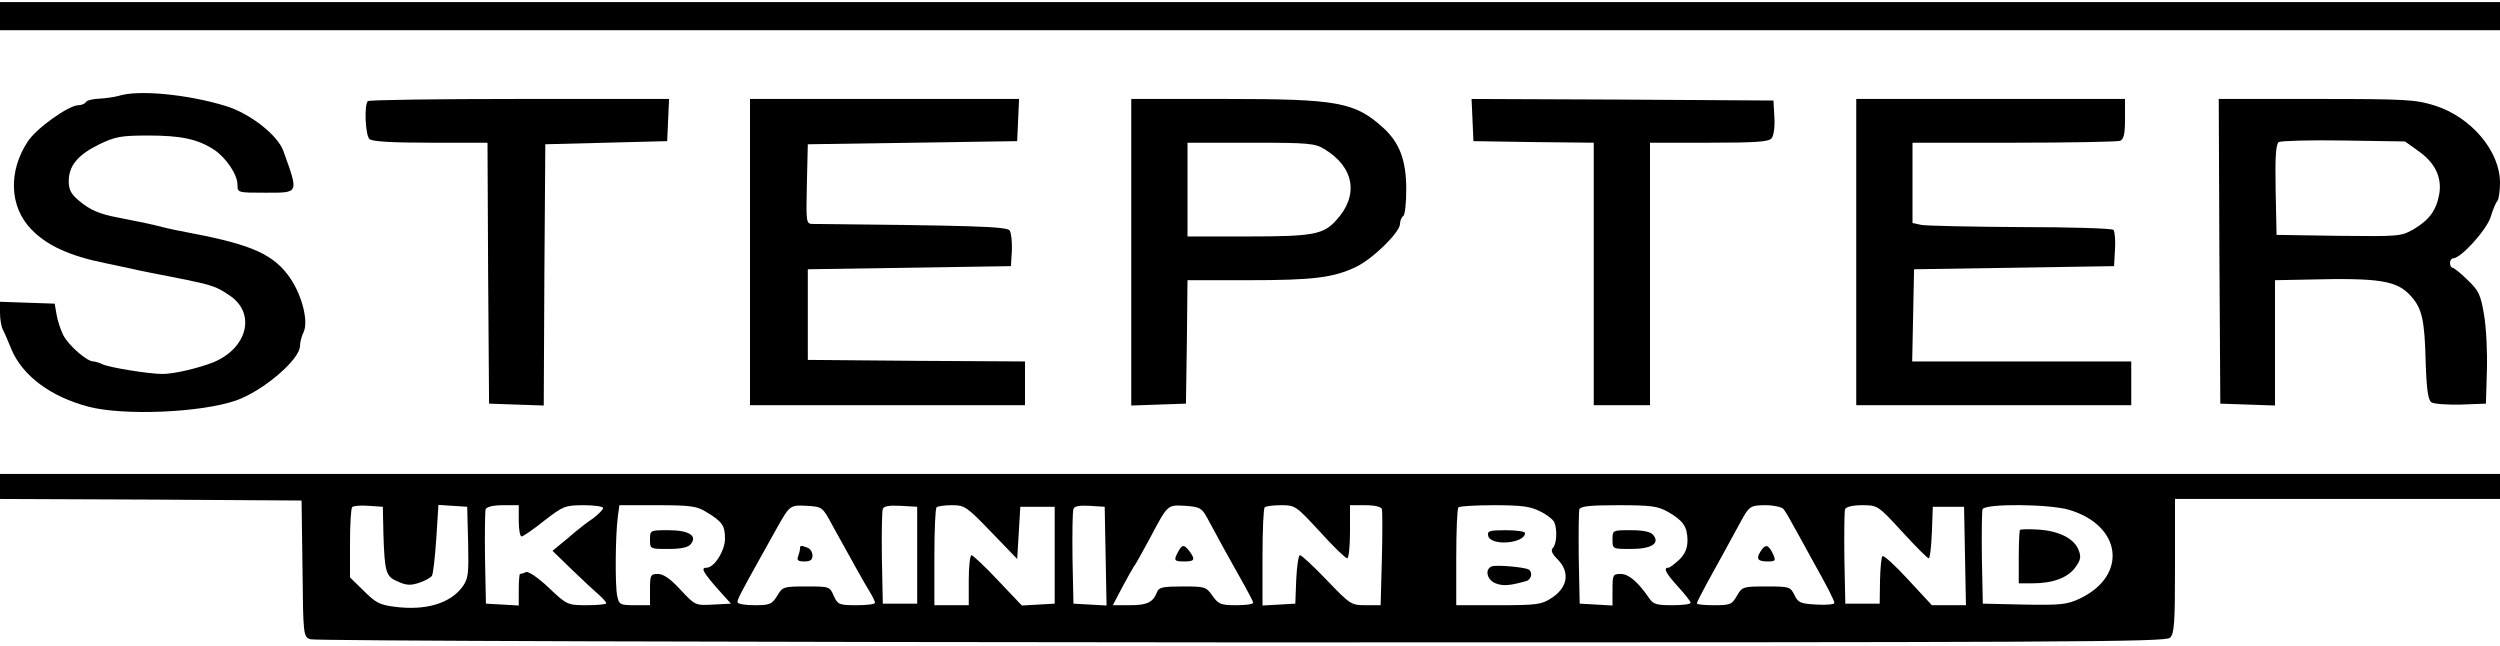 <svg width="600" height="155" viewBox="0 0 600 155" fill="none" xmlns="http://www.w3.org/2000/svg">
<path d="M0 3.875V7.25H300H600V3.875V0.5H300H0V3.875Z" fill="black"/>
<path d="M28.5 23C27.45 23.3 25.35 23.6 23.85 23.675C22.35 23.75 20.85 24.05 20.625 24.5C20.4 24.875 19.575 25.25 18.825 25.25C16.5 25.25 8.7 30.8 6.675 33.95C1.95 41.075 2.25 49.625 7.5 55.025C11.25 58.925 16.65 61.4 25.125 63.125C26.4 63.35 28.875 63.95 30.75 64.325C34.05 65.075 37.575 65.75 44.85 67.175C50.925 68.45 52.05 68.825 55.125 70.925C61.5 75.2 59.4 83.6 51.15 86.975C47.475 88.4 41.775 89.75 39 89.75C35.7 89.75 26.1 88.175 24.6 87.425C23.85 87.05 22.875 86.75 22.425 86.75C20.85 86.75 16.575 83 15.225 80.525C14.55 79.175 13.8 76.925 13.575 75.5L13.125 72.875L6.525 72.65L0 72.425V75.125C0 76.55 0.3 78.35 0.675 79.1C1.05 79.775 1.95 81.875 2.7 83.75C5.4 90.2 12.15 95.225 21.3 97.625C29.7 99.8 48.15 99.05 56.625 96.125C63.075 93.875 72 86.3 72 83C72 82.175 72.375 80.675 72.9 79.625C74.025 77.075 72.525 71 69.675 66.8C65.85 61.175 60.675 58.775 46.125 56C43.65 55.55 40.425 54.875 39 54.5C36.375 53.825 34.65 53.45 28.5 52.25C23.775 51.35 21.675 50.45 18.9 48.125C17.025 46.55 16.5 45.5 16.5 43.475C16.5 39.8 18.675 37.175 23.7 34.7C27.6 32.825 28.875 32.525 35.55 32.525C43.425 32.525 47.4 33.35 51.45 35.975C54.3 37.925 57 41.9 57 44.375C57 46.25 57.075 46.25 63.75 46.25C71.85 46.25 71.7 46.55 68.025 36.275C66.675 32.45 60.075 27.275 54.3 25.475C45.075 22.625 33.225 21.5 28.5 23Z" fill="black"/>
<path d="M88.275 24.274C87.375 25.099 87.675 32.374 88.65 33.349C89.25 33.949 93.6 34.249 103.275 34.249H117L117.15 65.524L117.375 96.874L123.9 97.099L130.5 97.324L130.65 65.974L130.875 34.624L145.5 34.249L160.125 33.874L160.35 28.774L160.575 23.749H124.65C104.925 23.749 88.5 23.974 88.275 24.274Z" fill="black"/>
<path d="M180 60.5V97.25H213H246V92V86.75L219.975 86.6L193.875 86.375V75.5V64.625L218.25 64.25L242.625 63.875L242.85 60.125C242.925 58.025 242.7 55.925 242.325 55.325C241.725 54.35 233.25 54.125 195.15 53.75C193.5 53.75 193.425 53.675 193.65 44.15L193.875 34.625L219 34.25L244.125 33.875L244.35 28.775L244.575 23.75H212.25H180V60.5Z" fill="black"/>
<path d="M271.5 60.499V97.324L278.1 97.099L284.625 96.874L284.85 82.024L285 67.249H299.625C315.15 67.249 320.1 66.649 325.5 64.024C329.55 62.074 336 55.699 336 53.749C336 52.999 336.375 52.099 336.75 51.874C337.2 51.649 337.5 48.724 337.5 45.424C337.5 38.524 335.925 34.249 331.95 30.649C325.125 24.499 321.15 23.749 294 23.749H271.5V60.499ZM317.925 35.824C325.05 40.174 326.175 46.924 320.7 52.849C317.625 56.299 315.075 56.749 299.55 56.749H285V45.499V34.249H300.225C314.25 34.249 315.6 34.399 317.925 35.824Z" fill="black"/>
<path d="M353.4 28.775L353.625 33.875L368.1 34.1L382.5 34.25V65.75V97.25H389.25H396V65.75V34.25H410.175C421.5 34.25 424.5 34.025 425.175 33.2C425.7 32.6 426 30.425 425.85 28.1L425.625 24.125L389.4 23.9L353.175 23.75L353.4 28.775Z" fill="black"/>
<path d="M445.5 60.5V97.25H478.5H511.5V92V86.75H485.25H458.925L459.15 75.65L459.375 64.625L483.375 64.25L507.375 63.875L507.6 59.825C507.75 57.575 507.525 55.475 507.225 55.175C506.85 54.8 496.8 54.5 484.875 54.5C472.875 54.425 462.225 54.2 461.1 53.975L459 53.525V43.925V34.25H483.3C496.65 34.25 508.125 34.025 508.8 33.8C509.7 33.425 510 32.225 510 28.55V23.75H477.75H445.5V60.5Z" fill="black"/>
<path d="M532.65 60.274L532.875 96.874L539.475 97.099L546 97.324V82.249V67.249L553.725 67.099C571.275 66.649 575.325 67.324 578.7 71.149C581.25 73.999 581.925 76.849 582.15 86.599C582.375 93.649 582.75 96.049 583.575 96.574C584.175 96.949 587.325 97.174 590.625 97.099L596.625 96.874L596.85 88.999C597 84.649 596.7 78.649 596.175 75.574C595.35 70.699 594.9 69.724 592.2 67.174C590.55 65.524 588.9 64.249 588.6 64.249C588.3 64.249 588 63.724 588 63.124C588 62.524 588.375 61.999 588.75 61.999C590.625 61.999 596.775 55.174 597.75 52.099C598.275 50.299 599.025 48.574 599.4 48.199C599.7 47.749 600 45.874 600 43.849C600 36.274 593.1 28.099 584.325 25.324C579.675 23.899 577.65 23.749 555.9 23.749H532.5L532.65 60.274ZM580.35 36.199C584.325 38.974 586.05 42.424 585.45 46.399C584.775 50.374 583.125 52.699 579.375 54.949C576.225 56.749 576 56.749 561.3 56.599L546.375 56.374L546.15 45.574C546 37.399 546.225 34.624 546.9 34.099C547.425 33.799 554.475 33.574 562.575 33.724L577.2 33.949L580.35 36.199Z" fill="black"/>
<path d="M0 116.75V119.75L36.225 119.9L72.375 120.125L72.6 136.475C72.75 152.6 72.825 152.825 74.475 153.425C75.375 153.8 175.95 154.1 297.9 154.175C497.325 154.175 519.825 154.1 520.8 153.05C521.85 152.075 522 149.375 522 135.8V119.75H561H600V116.75V113.75H300H0V116.75ZM92.025 128.375C92.325 137.525 92.625 138.425 95.625 139.625C97.575 140.525 98.625 140.525 100.65 139.85C102 139.4 103.35 138.65 103.65 138.2C103.95 137.825 104.4 133.775 104.7 129.35L105.225 121.175L108.675 121.4L112.125 121.625L112.35 130.1C112.5 137.75 112.425 138.8 111 140.825C108.075 144.8 102.225 146.6 94.725 145.625C91.125 145.175 90.15 144.65 87.3 141.8L84 138.575V130.4C84 125.9 84.225 122 84.525 121.7C84.825 121.4 86.625 121.25 88.5 121.4L91.875 121.625L92.025 128.375ZM124.5 125C124.5 127.025 124.8 128.75 125.175 128.75C125.55 128.75 127.95 127.1 130.575 125C135.15 121.475 135.6 121.25 140.1 121.25C142.65 121.25 144.75 121.55 144.75 121.925C144.75 122.3 143.625 123.425 142.35 124.4C141 125.3 139.05 126.8 138 127.7C136.95 128.6 135.3 130.025 134.325 130.775L132.6 132.2L137.325 136.775C139.95 139.325 142.875 142.025 143.85 142.85C144.75 143.675 145.5 144.5 145.5 144.8C145.5 145.025 143.4 145.25 140.85 145.25C136.2 145.25 136.05 145.175 131.7 141.05C129.075 138.575 126.825 137.075 126.225 137.3C125.625 137.6 124.95 137.75 124.8 137.75C124.65 137.75 124.5 139.475 124.5 141.575V145.325L120.6 145.1L116.625 144.875L116.4 134C116.325 128.075 116.4 122.75 116.55 122.225C116.85 121.625 118.35 121.25 120.75 121.25H124.5V125ZM169.425 122.825C173.325 125.15 174 126.125 174 129.275C174 132.125 171.45 136.25 169.575 136.25C168.15 136.25 168.675 137.225 172.05 141.125L175.425 144.875L171.15 145.1C166.875 145.325 166.875 145.325 163.35 141.575C160.875 138.875 159.225 137.75 157.875 137.75C156.15 137.75 156 137.975 156 141.5V145.25H152.325C148.8 145.25 148.575 145.1 148.125 143C147.6 140.6 147.675 128.675 148.275 124.025L148.65 121.25H157.725C165.675 121.25 167.25 121.475 169.425 122.825ZM199.8 126.125C204.9 135.35 207.3 139.7 208.65 141.875C209.4 143.075 210 144.35 210 144.65C210 145.025 207.975 145.25 205.575 145.25C201.375 145.25 201.075 145.1 200.1 143C199.125 140.75 199.05 140.75 193.5 140.75C188.025 140.75 187.8 140.825 186.525 143C185.25 145.025 184.8 145.25 181.05 145.25C178.8 145.25 177 144.95 177 144.5C177 143.825 177.675 142.475 182.4 134C183.45 132.125 185.25 128.9 186.375 126.875C189.525 121.25 189.6 121.175 193.65 121.4C197.325 121.625 197.4 121.625 199.8 126.125ZM220.125 133.25V144.875H216H211.875L211.65 134C211.575 128.075 211.65 122.75 211.875 122.15C212.1 121.475 213.375 121.25 216.15 121.4L220.125 121.625V133.25ZM237.9 127.7L244.125 134.15L244.5 127.925L244.875 121.625H249H253.125V133.25V144.875L249.225 145.1L245.25 145.325L239.55 139.325C236.4 135.95 233.475 133.25 233.175 133.25C232.8 133.25 232.5 135.95 232.5 139.25V145.25H228.375H224.25V133.775C224.25 127.4 224.475 122 224.775 121.775C225 121.475 226.725 121.25 228.45 121.25C231.525 121.25 231.975 121.55 237.9 127.7ZM265.35 133.475L265.575 145.325L261.6 145.1L257.625 144.875L257.4 134C257.325 128.075 257.4 122.75 257.625 122.15C257.85 121.475 259.05 121.25 261.525 121.4L265.125 121.625L265.35 133.475ZM289.5 123.875C290.175 125.075 292.125 128.675 293.775 131.75C295.5 134.825 297.75 138.875 298.8 140.75C299.85 142.625 300.75 144.35 300.75 144.65C300.75 145.025 298.95 145.25 296.7 145.25C293.025 145.25 292.425 145.025 291 143C289.5 140.825 289.2 140.75 283.8 140.75C279.15 140.75 278.1 140.975 277.725 142.025C276.75 144.575 275.325 145.25 271.2 145.25H267.075L269.325 140.975C270.6 138.575 271.875 136.325 272.175 135.875C272.55 135.5 274.2 132.425 276 129.125C280.35 120.95 280.125 121.175 284.475 121.4C287.775 121.625 288.375 121.925 289.5 123.875ZM316.8 127.625C319.95 131.15 322.95 134 323.325 134C323.7 134 324 131.15 324 127.625V121.25H327.675C329.925 121.25 331.425 121.625 331.65 122.15C331.8 122.675 331.8 128.075 331.65 134.15L331.35 145.25H327.75C324.3 145.25 324.075 145.1 318.45 139.25C315.3 135.95 312.375 133.25 312 133.25C311.625 133.25 311.25 135.875 311.1 139.025L310.875 144.875L306.975 145.1L303 145.325V133.775C303 127.475 303.225 122 303.525 121.775C303.75 121.475 305.55 121.25 307.5 121.25C310.875 121.25 311.025 121.4 316.8 127.625ZM369.675 122.75C371.25 123.5 372.75 124.7 373.05 125.375C373.8 127.325 373.575 130.625 372.675 131.525C372.15 132.05 372.45 132.875 373.8 134.225C376.875 137.3 376.275 140.975 372.375 143.525C369.975 145.1 368.85 145.25 359.625 145.25H349.5V133.775C349.5 127.4 349.725 122 350.025 121.775C350.25 121.475 354.15 121.25 358.65 121.25C365.25 121.25 367.35 121.55 369.675 122.75ZM400.275 122.825C403.95 124.925 404.925 126.35 405 129.575C405 131.525 404.475 132.875 403.05 134.3C401.925 135.35 400.725 136.25 400.425 136.25C399.075 136.25 399.825 137.6 402.75 140.825C404.4 142.625 405.75 144.35 405.75 144.65C405.75 145.025 403.8 145.25 401.325 145.25C397.575 145.25 396.75 145.025 395.775 143.525C393.075 139.625 390.9 137.75 388.95 137.75C387.075 137.75 387 137.975 387 141.575V145.325L383.1 145.1L379.125 144.875L378.9 134C378.825 128.075 378.9 122.75 379.05 122.225C379.35 121.475 381.75 121.25 388.425 121.25C396.225 121.25 397.875 121.475 400.275 122.825ZM428.025 122.15C428.475 122.675 429.825 125 431.025 127.25C432.3 129.5 434.1 132.875 435.15 134.75C438.6 140.9 440.25 144.125 440.25 144.725C440.25 145.025 438.3 145.25 435.975 145.1C432.075 144.875 431.55 144.65 430.65 142.775C429.675 140.825 429.45 140.75 423.9 140.75C418.275 140.75 418.125 140.825 416.85 143C415.65 145.1 415.275 145.25 411.375 145.25C409.125 145.25 407.25 145.1 407.25 144.8C407.25 144.575 408.3 142.475 409.575 140.15C412.2 135.425 415.8 128.825 417.675 125.375C419.775 121.475 420.075 121.25 423.75 121.25C425.7 121.25 427.65 121.7 428.025 122.15ZM456.525 127.625C459.75 131.15 462.6 134 462.9 134C463.2 134 463.5 131.225 463.65 127.775L463.875 121.625H467.625H471.375L471.6 133.4L471.825 145.25H467.7H463.65L457.95 139.1C454.875 135.725 452.025 133.175 451.8 133.475C451.5 133.7 451.275 136.4 451.2 139.4L451.125 144.875H447H442.875L442.65 134C442.575 128.075 442.65 122.75 442.8 122.225C443.1 121.625 444.6 121.25 446.925 121.25C450.6 121.25 450.675 121.25 456.525 127.625ZM496.65 122.375C509.325 126.2 510.675 138.2 499.125 143.675C496.05 145.1 494.625 145.25 485.775 145.1L475.875 144.875L475.65 134C475.575 128.075 475.65 122.75 475.8 122.225C476.4 120.8 492 120.95 496.65 122.375Z" fill="black"/>
<path d="M156 129.5C156 131.75 156 131.75 160.425 131.75C163.425 131.75 165.15 131.375 165.75 130.625C167.475 128.6 165.375 127.25 160.425 127.25C156 127.25 156 127.25 156 129.5Z" fill="black"/>
<path d="M192 131.675C192 132.05 191.775 132.875 191.55 133.55C191.175 134.45 191.55 134.75 193.05 134.75C194.475 134.75 195 134.375 195 133.325C195 132.575 194.475 131.675 193.8 131.45C192.225 130.85 192 130.85 192 131.675Z" fill="black"/>
<path d="M282.75 132.425C281.625 134.525 281.775 134.75 284.25 134.75C286.725 134.75 286.95 134.3 285.45 132.275C284.175 130.625 283.725 130.625 282.75 132.425Z" fill="black"/>
<path d="M357.151 128.525C357.601 131.15 366.001 130.475 366.001 127.925C366.001 127.55 363.976 127.25 361.426 127.25C357.526 127.25 356.926 127.4 357.151 128.525Z" fill="black"/>
<path d="M357.975 135.95C356.25 136.7 356.925 139.25 358.95 140C360.675 140.675 362.25 140.6 366.225 139.475C367.5 139.175 367.95 137.375 366.9 136.7C365.925 136.1 358.95 135.5 357.975 135.95Z" fill="black"/>
<path d="M387 129.5C387 131.75 387 131.75 391.425 131.75C396.375 131.75 398.475 130.4 396.75 128.375C396.15 127.625 394.425 127.25 391.425 127.25C387 127.25 387 127.25 387 129.5Z" fill="black"/>
<path d="M422.475 132.425C421.425 134.15 421.875 134.75 424.275 134.75C426.225 134.75 426.3 134.525 425.25 132.425C424.275 130.625 423.6 130.625 422.475 132.425Z" fill="black"/>
<path d="M484.8 127.175C484.65 127.325 484.5 130.325 484.5 133.775V140H487.725C492.75 140 496.275 138.65 498.075 136.175C499.425 134.3 499.5 133.625 498.825 131.9C497.7 129.2 494.1 127.4 489.15 127.1C486.9 126.95 484.95 127.025 484.8 127.175Z" fill="black"/>
</svg>
